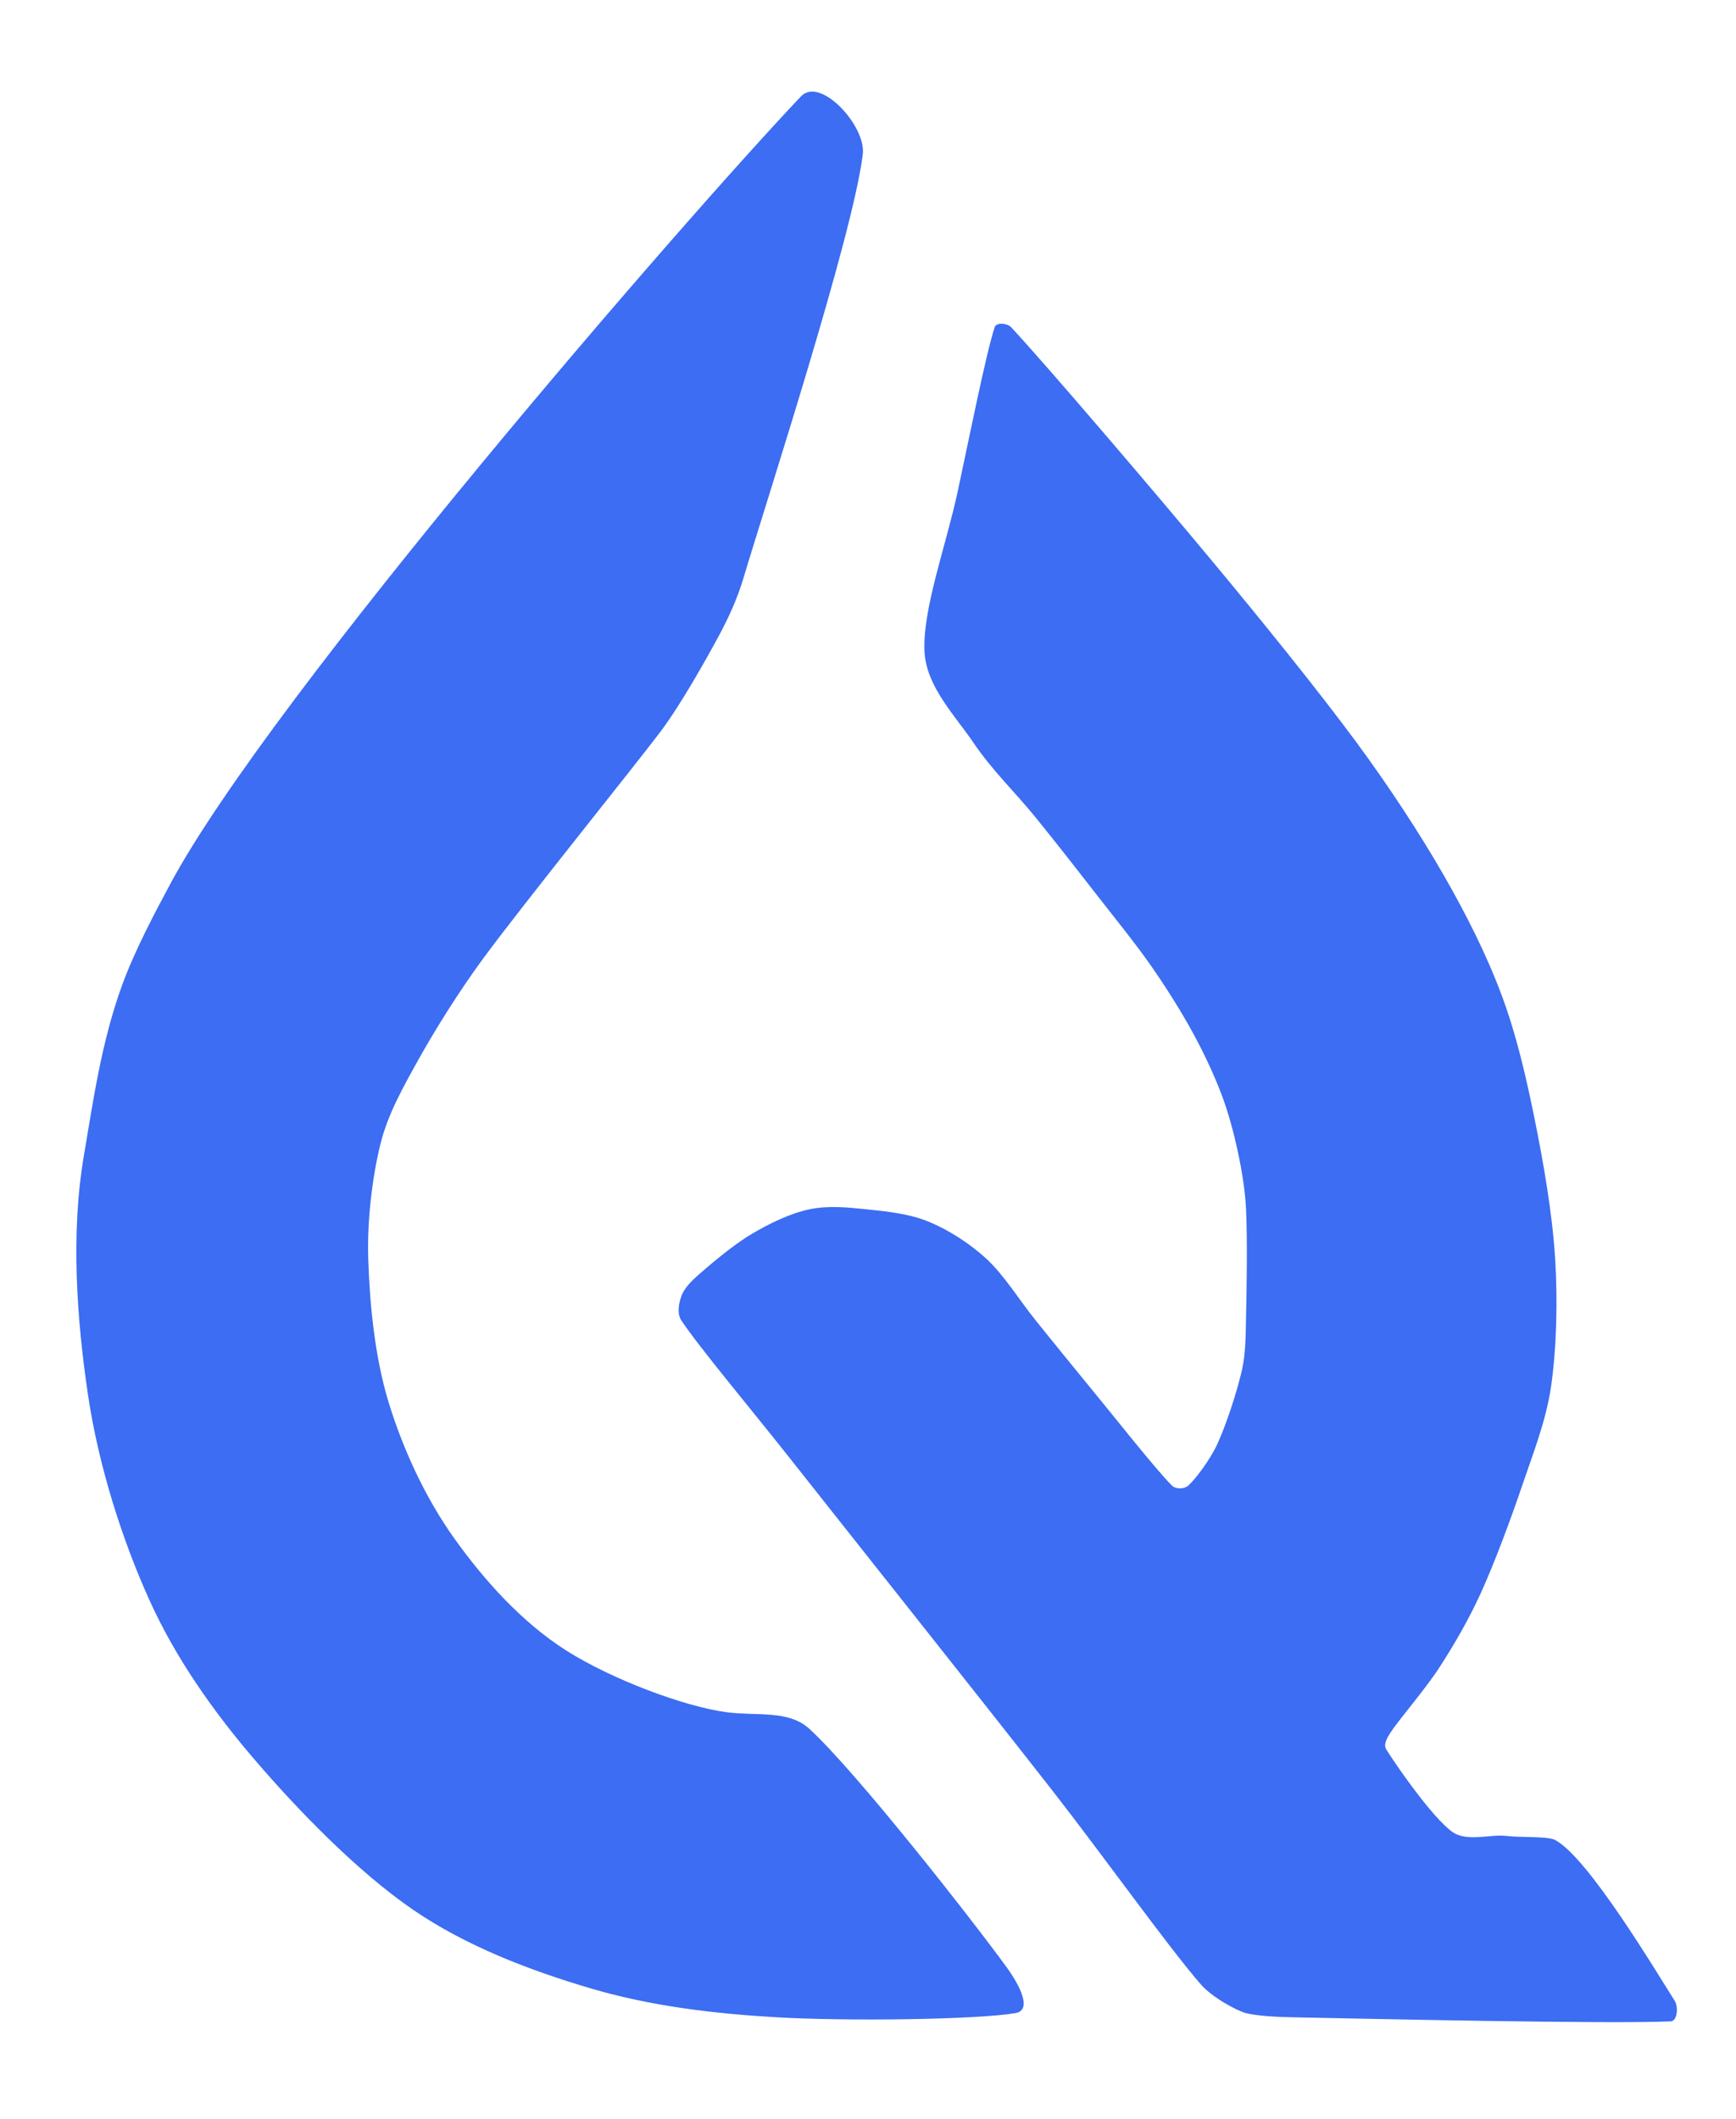 <?xml version="1.0" encoding="UTF-8" standalone="no"?><!DOCTYPE svg PUBLIC "-//W3C//DTD SVG 1.1//EN" "http://www.w3.org/Graphics/SVG/1.1/DTD/svg11.dtd"><svg width="100%" height="100%" viewBox="0 0 680 830" version="1.1" xmlns="http://www.w3.org/2000/svg" xmlns:xlink="http://www.w3.org/1999/xlink" xml:space="preserve" xmlns:serif="http://www.serif.com/" style="fill-rule:evenodd;clip-rule:evenodd;stroke-linejoin:round;stroke-miterlimit:2;"><rect id="Logo" x="0" y="0" width="679.167" height="829.167" style="fill:none;"/><path d="M313.745,37.747c-45.202,47.623 -207.52,234.753 -246.994,308.339c-6.159,11.481 -13.919,26.082 -18.863,39.577c-8.224,22.447 -11.509,46.301 -15.038,66.97c-5.253,30.77 -2.691,64.574 1.614,93.632c4.117,27.787 13.453,57.04 24.215,80.717c10.129,22.283 24.47,42.726 40.359,61.345c17.22,20.179 40.897,44.663 62.959,59.731c20.89,14.267 45.74,23.677 69.417,30.672c23.502,6.944 48.181,9.875 72.645,11.3c27.713,1.614 78.436,0.941 93.632,-1.614c7.497,-1.261 0.302,-12.886 -3.229,-17.758c-13.453,-18.565 -59.193,-76.95 -77.488,-93.632c-8.11,-7.395 -20.263,-4.896 -32.287,-6.457c-16.459,-2.137 -45.202,-12.915 -62.959,-24.215c-17.335,-11.031 -32.018,-27.444 -43.587,-43.587c-11.496,-16.041 -20.179,-34.977 -25.829,-53.273c-5.614,-18.178 -7.534,-39.551 -8.072,-56.502c-0.481,-15.146 1.614,-32.287 4.843,-45.202c2.862,-11.449 8.798,-21.97 14.529,-32.287c6.726,-12.108 16.349,-27.504 25.829,-40.359c15.874,-21.525 59.817,-75.99 69.417,-88.789c7.614,-10.151 17.22,-27.175 22.601,-37.13c3.897,-7.21 7.337,-14.748 9.686,-22.601c9.417,-31.48 43.049,-134.798 46.816,-166.277c1.312,-10.963 -16.614,-30.609 -24.215,-22.601Zm-46.816,479.46c6.995,10.493 27.964,35.529 41.973,53.273c24.215,30.672 76.412,96.322 103.318,130.762c19.613,25.105 45.471,61.345 58.116,75.874c4.606,5.292 14.415,10.465 17.758,11.3c4.305,1.076 11.815,1.499 17.758,1.614c27.713,0.538 123.497,2.691 148.519,1.614c2.741,-0.118 3.087,-5.757 1.614,-8.072c-7.534,-11.839 -33.879,-56.063 -46.816,-62.959c-2.946,-1.57 -13.192,-0.866 -19.372,-1.614c-5.98,-0.724 -15.304,2.501 -20.986,-1.614c-7.803,-5.65 -21.794,-25.829 -25.829,-32.287c-1.176,-1.881 0.405,-4.597 1.614,-6.457c3.498,-5.381 13.525,-16.794 19.372,-25.829c5.919,-9.148 11.558,-18.971 16.143,-29.058c5.381,-11.839 11.569,-28.52 16.143,-41.973c4.331,-12.737 9.364,-25.431 11.3,-38.744c2.152,-14.798 2.639,-33.386 1.614,-50.045c-1.076,-17.489 -4.574,-37.668 -8.072,-54.888c-3.326,-16.373 -7.077,-32.776 -12.915,-48.43c-5.919,-15.874 -13.977,-31.786 -22.601,-46.816c-9.417,-16.412 -21.683,-35.078 -33.901,-51.659c-15.067,-20.448 -37.156,-47.77 -56.502,-71.031c-22.601,-27.175 -64.843,-76.681 -79.103,-92.017c-1.466,-1.576 -5.792,-2.047 -6.457,0c-3.498,10.762 -9.955,43.318 -14.529,64.574c-4.507,20.944 -13.991,46.547 -12.915,62.959c0.882,13.456 12.108,24.753 19.372,35.516c7.054,10.45 16.274,19.264 24.215,29.058c8.072,9.955 16.682,20.986 24.215,30.672c7.07,9.09 14.798,18.565 20.986,27.444c5.805,8.33 11.569,17.489 16.143,25.829c4.283,7.81 8.341,16.412 11.3,24.215c2.779,7.326 4.843,15.067 6.457,22.601c1.595,7.441 2.849,15 3.229,22.601c0.538,10.762 0.269,31.48 0,41.973c-0.18,7.014 -0.069,14.143 -1.614,20.986c-1.883,8.341 -6.188,21.525 -9.686,29.058c-2.766,5.958 -8.341,13.453 -11.3,16.143c-1.593,1.448 -4.935,1.522 -6.457,0c-6.457,-6.457 -23.408,-27.982 -32.287,-38.744c-7.06,-8.557 -14.26,-17.489 -20.986,-25.829c-6.489,-8.046 -12.377,-17.758 -19.372,-24.215c-6.581,-6.075 -14.798,-11.3 -22.601,-14.529c-7.606,-3.147 -16.412,-4.036 -24.215,-4.843c-7.494,-0.775 -15.234,-1.579 -22.601,0c-7.534,1.614 -15.55,5.508 -22.601,9.686c-7.265,4.305 -16.412,12.108 -20.986,16.143c-2.584,2.28 -5.381,5.112 -6.457,8.072c-1.076,2.96 -1.791,7 0,9.686Z" style="fill:#3c6df2;"/></svg>